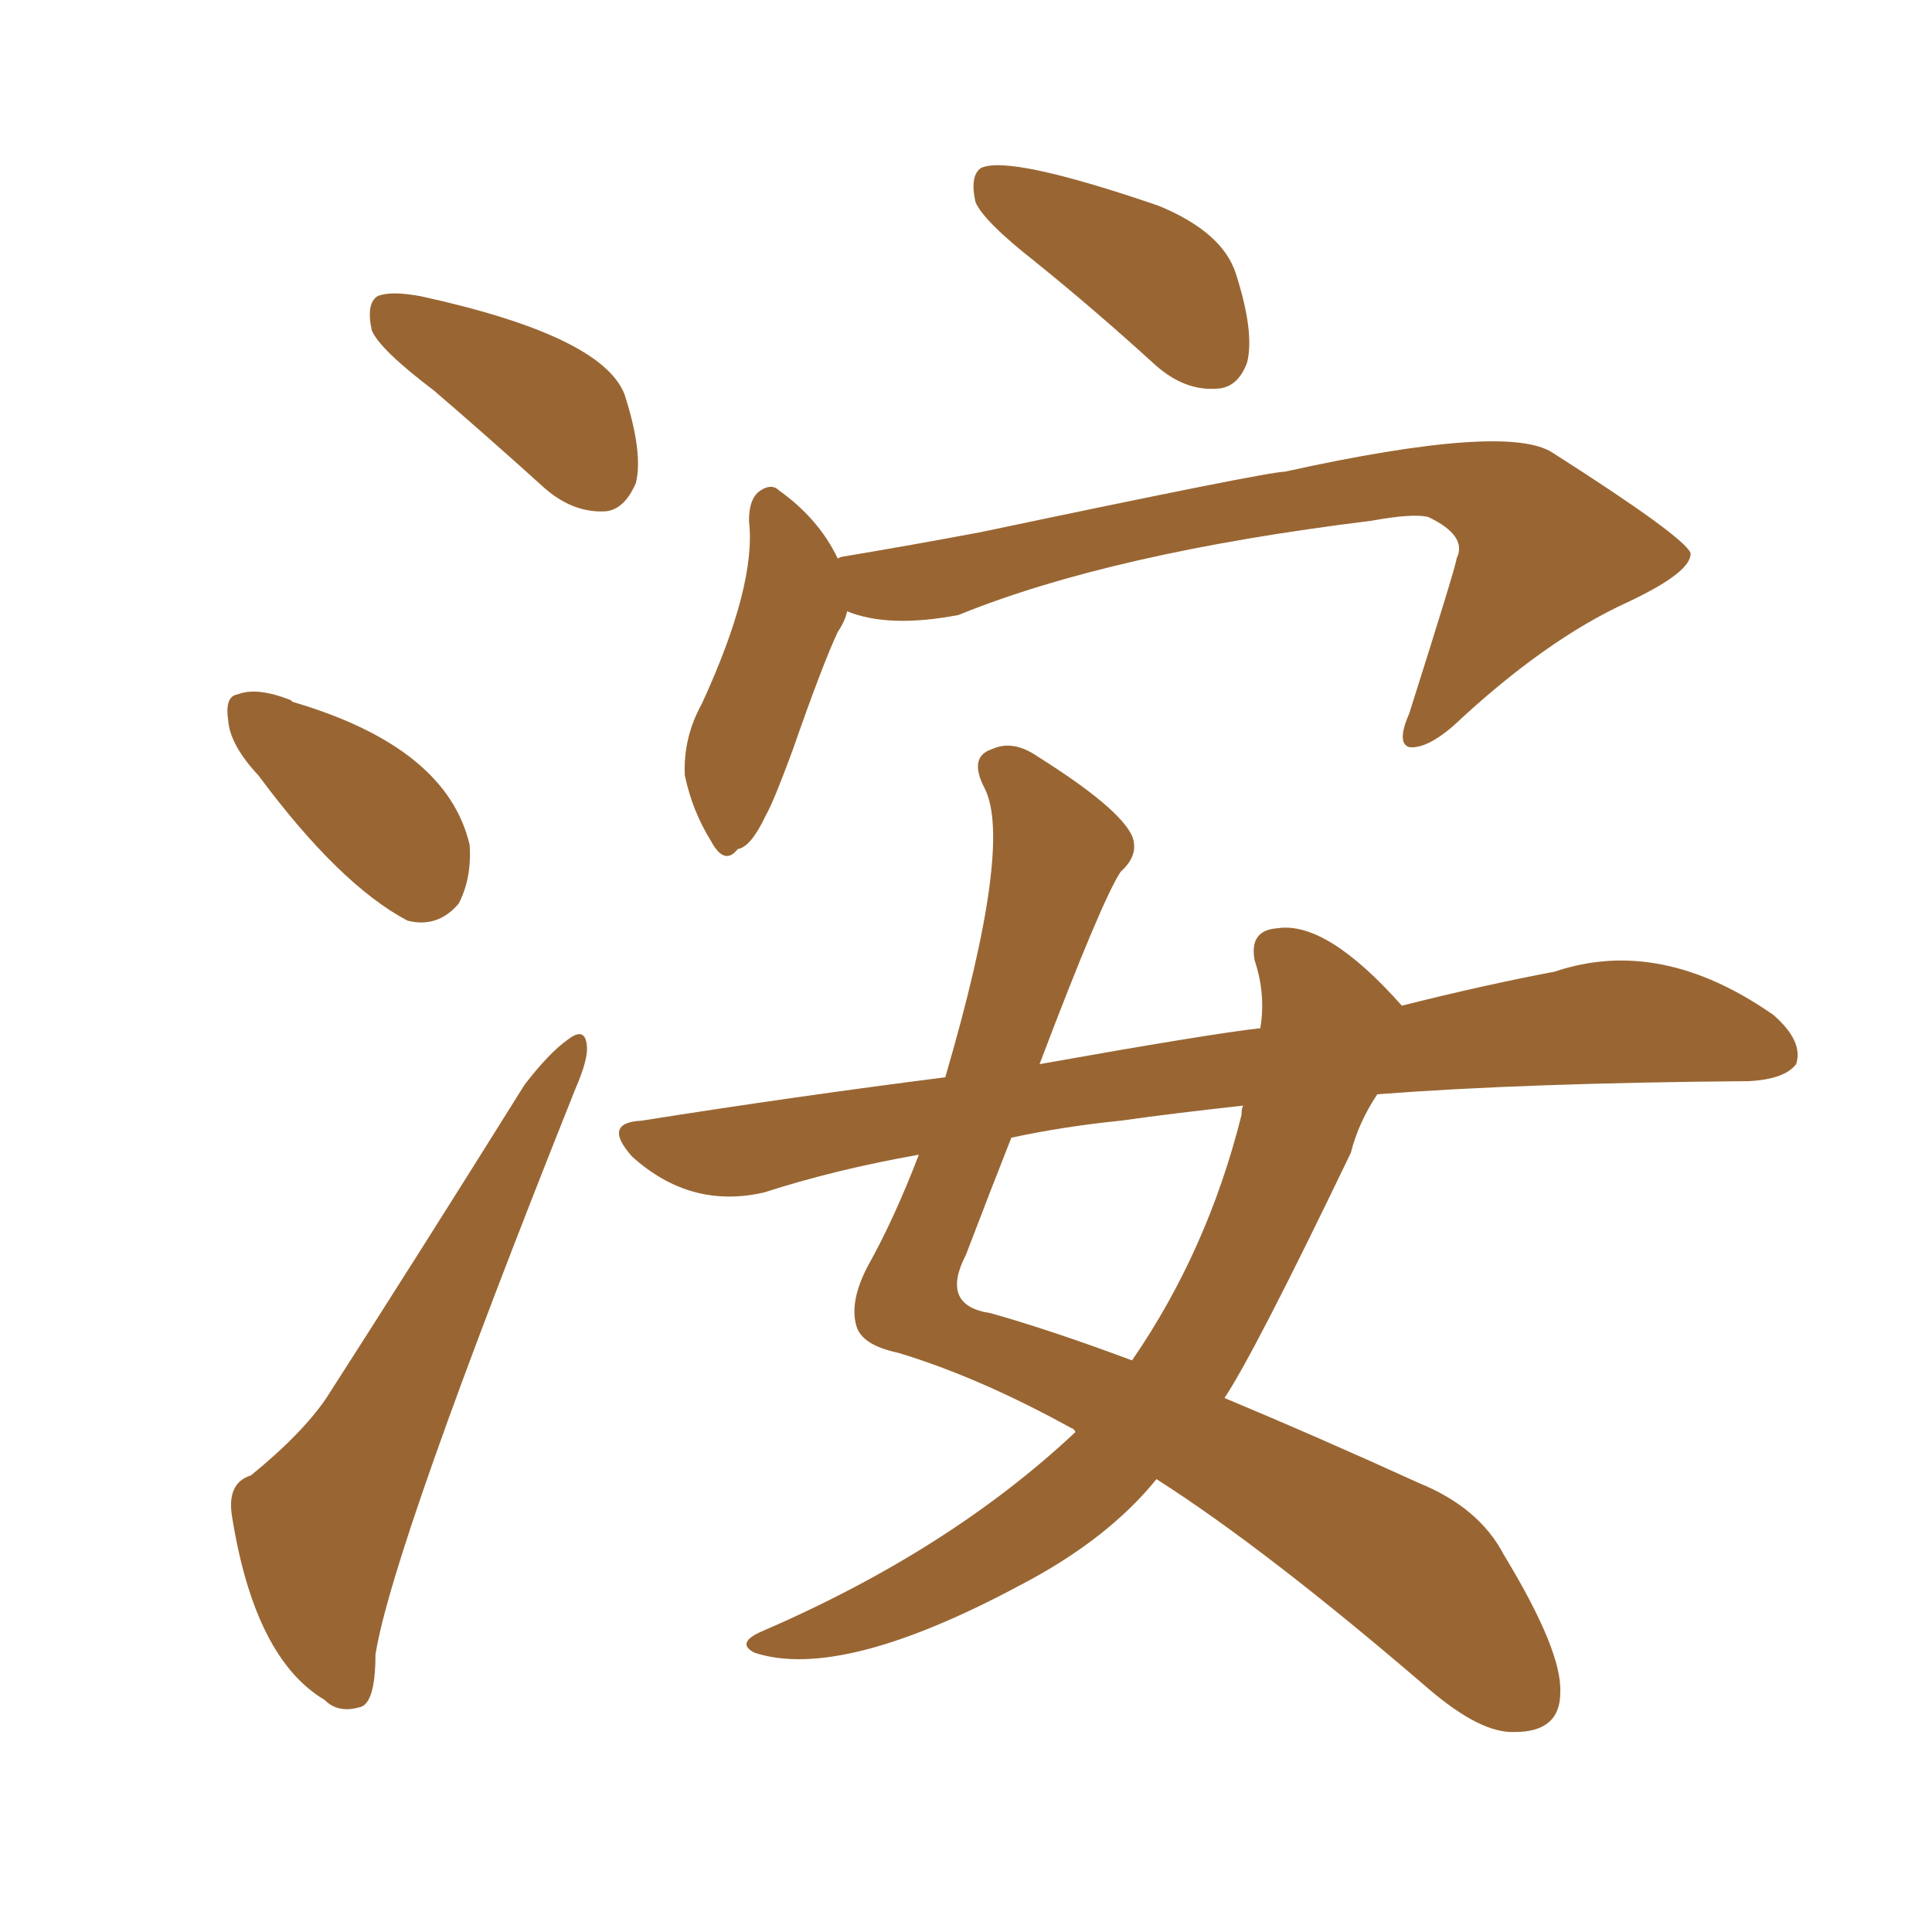 <svg xmlns="http://www.w3.org/2000/svg" xmlns:xlink="http://www.w3.org/1999/xlink" width="150" height="150"><path fill="#996633" padding="10" d="M33.69 30.32L33.69 30.32Q29.44 27.10 28.86 25.63L28.86 25.63Q28.42 23.58 29.30 23.00L29.30 23.00Q30.32 22.56 32.67 23.00L32.67 23.00Q46.73 26.07 48.49 30.62L48.49 30.62Q49.95 35.16 49.37 37.50L49.37 37.50Q48.49 39.55 47.02 39.70L47.02 39.70Q44.53 39.84 42.33 37.94L42.33 37.94Q37.79 33.84 33.69 30.32ZM20.07 60.21L20.07 60.21Q17.87 57.86 17.72 55.96L17.72 55.96Q17.43 54.05 18.46 53.91L18.46 53.91Q19.92 53.32 22.56 54.35L22.56 54.35Q22.56 54.35 22.71 54.49L22.71 54.49Q34.72 58.01 36.47 65.63L36.47 65.63Q36.62 68.26 35.60 70.17L35.60 70.17Q33.98 72.07 31.64 71.48L31.64 71.48Q26.37 68.70 20.07 60.21ZM19.48 114.55L19.48 114.55Q23.44 111.33 25.34 108.54L25.34 108.54Q32.67 97.12 40.72 84.23L40.72 84.23Q42.63 81.74 44.09 80.71L44.09 80.71Q45.41 79.69 45.56 81.15L45.56 81.15Q45.70 82.18 44.68 84.52L44.68 84.52Q30.47 120.12 29.15 128.47L29.15 128.47Q29.15 132.42 27.83 132.57L27.83 132.57Q26.22 133.01 25.20 131.98L25.20 131.98Q19.78 128.76 18.02 117.77L18.02 117.77Q17.58 115.14 19.48 114.55ZM80.42 20.36L80.42 20.36Q76.32 17.14 75.73 15.67L75.73 15.67Q75.29 13.62 76.17 13.04L76.17 13.04Q78.37 12.01 89.94 15.97L89.94 15.97Q94.92 18.02 95.95 21.24L95.95 21.24Q97.41 25.78 96.83 28.13L96.83 28.13Q96.09 30.18 94.34 30.18L94.34 30.18Q91.99 30.32 89.79 28.42L89.79 28.42Q84.96 24.02 80.42 20.36ZM65.77 47.46L65.77 47.46Q65.63 48.19 65.04 49.07L65.04 49.07Q63.87 51.56 61.52 58.30L61.52 58.30Q60.06 62.26 59.47 63.28L59.47 63.28Q58.30 65.77 57.28 65.92L57.28 65.92Q56.25 67.24 55.22 65.33L55.22 65.33Q53.76 62.99 53.17 60.21L53.17 60.21Q53.03 57.28 54.49 54.64L54.49 54.64Q58.74 45.41 58.15 40.43L58.15 40.43Q58.15 38.67 59.03 38.09L59.03 38.09Q59.91 37.50 60.50 38.09L60.50 38.09Q63.57 40.28 65.04 43.36L65.04 43.36Q65.33 43.21 65.48 43.21L65.48 43.21Q70.75 42.33 76.17 41.31L76.17 41.31Q98.44 36.62 99.76 36.62L99.76 36.62Q117.04 32.81 120.56 35.16L120.56 35.16Q130.66 41.60 131.25 42.92L131.25 42.92Q131.40 44.38 126.42 46.73L126.42 46.73Q119.97 49.66 112.79 56.40L112.79 56.40Q110.74 58.15 109.42 58.01L109.42 58.01Q108.40 57.71 109.42 55.37L109.42 55.37Q113.09 43.80 113.09 43.36L113.09 43.36Q113.96 41.60 110.89 40.14L110.89 40.14Q109.72 39.84 106.49 40.43L106.49 40.43Q86.28 42.92 74.41 47.75L74.41 47.75Q68.99 48.78 65.77 47.46ZM106.93 84.96L106.93 84.96Q105.47 87.16 104.88 89.50L104.88 89.50Q97.41 105.03 95.07 108.54L95.07 108.54Q102.10 111.47 110.16 115.14L110.16 115.14Q114.84 117.04 116.75 120.70L116.75 120.70Q121.29 128.17 121.14 131.40L121.14 131.40Q121.14 134.47 117.63 134.47L117.63 134.47Q114.99 134.62 110.89 131.10L110.89 131.10Q98.29 120.26 89.79 114.84L89.79 114.84Q85.99 119.53 79.25 123.05L79.25 123.05Q65.33 130.52 58.59 128.32L58.59 128.32Q57.13 127.59 59.03 126.71L59.03 126.71Q73.68 120.41 83.50 111.18L83.50 111.18Q83.35 110.89 83.20 110.89L83.20 110.89Q76.03 106.93 69.73 105.03L69.73 105.03Q66.94 104.44 66.50 102.98L66.50 102.98Q65.92 101.07 67.38 98.29L67.38 98.29Q69.43 94.63 71.34 89.65L71.34 89.65Q64.75 90.82 59.33 92.58L59.33 92.58Q53.61 93.90 49.07 89.79L49.07 89.79Q46.73 87.16 49.80 87.01L49.80 87.01Q61.82 85.11 73.39 83.64L73.39 83.64Q78.66 65.63 76.46 61.23L76.46 61.23Q75.15 58.74 77.05 58.15L77.05 58.15Q78.66 57.42 80.57 58.74L80.57 58.74Q86.87 62.70 87.89 64.89L87.89 64.89Q88.48 66.36 87.01 67.68L87.01 67.68Q85.55 69.87 80.71 82.62L80.71 82.62Q93.90 80.27 97.85 79.83L97.85 79.83Q98.29 77.20 97.41 74.56L97.41 74.56Q96.97 72.22 99.17 72.07L99.17 72.07Q102.98 71.48 108.84 78.08L108.84 78.08Q115.28 76.46 120.70 75.44L120.70 75.44Q128.91 72.66 137.70 78.81L137.70 78.81Q140.04 80.86 139.45 82.62L139.45 82.62Q138.57 83.79 135.79 83.94L135.79 83.94Q118.36 84.08 106.93 84.96ZM87.01 87.01L87.01 87.01L87.01 87.01Q82.62 87.45 78.52 88.33L78.52 88.33Q76.90 92.43 75 97.41L75 97.41Q72.95 101.37 76.90 101.95L76.90 101.95Q81.59 103.27 87.89 105.62L87.89 105.62Q93.75 97.12 96.39 86.57L96.39 86.57Q96.39 85.99 96.53 85.84L96.53 85.84Q91.11 86.43 87.01 87.01Z"/></svg>